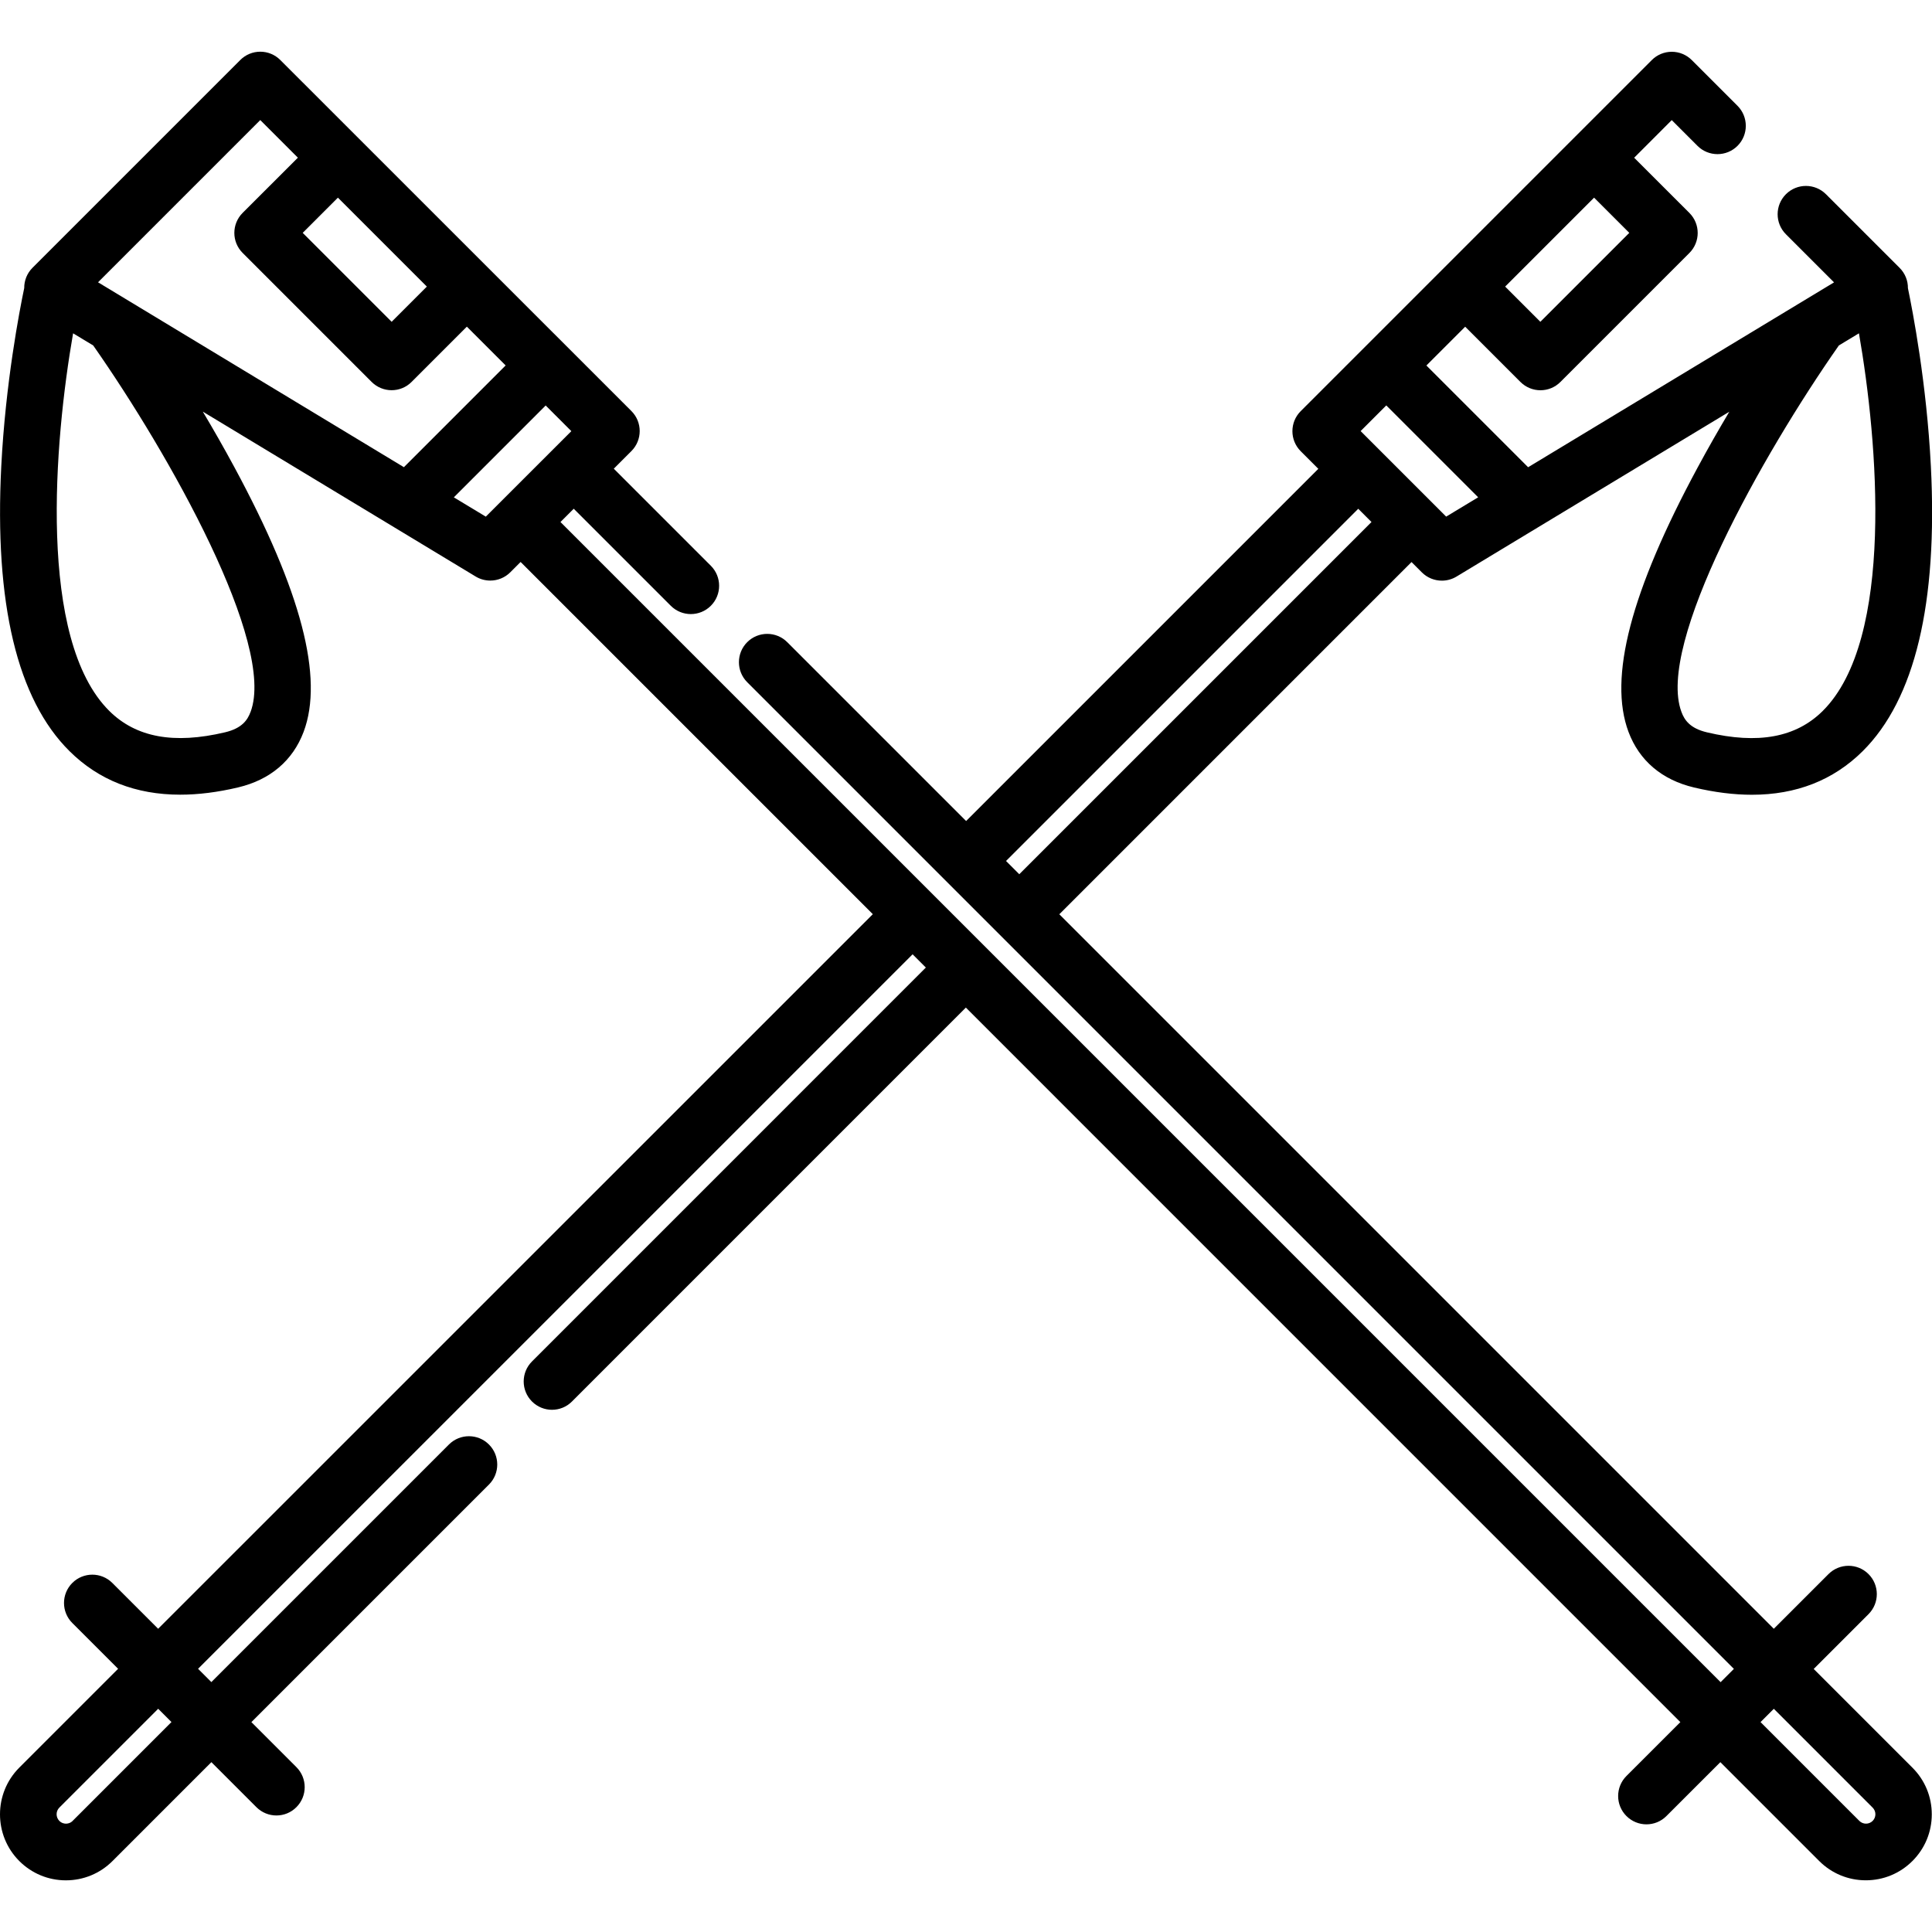 <?xml version="1.0" encoding="UTF-8"?><svg id="a" xmlns="http://www.w3.org/2000/svg" viewBox="0 0 512 512"><g id="b"><g id="c"><g id="d"><path id="e" d="M480.69,442.25l14.49-14.49c2.93-2.93,2.93-7.68,0-10.61-2.93-2.93-7.68-2.93-10.61,0l-14.49,14.49-189.35-189.35,93.34-93.34,2.73,2.73c1.45,1.45,3.37,2.2,5.31,2.2,1.33,0,2.67-.35,3.88-1.08l72.3-43.69c-2.75,4.62-5.6,9.59-8.39,14.77-17.72,32.83-23.71,55.76-18.32,70.1,2.86,7.61,8.86,12.7,17.35,14.71,5.43,1.29,10.55,1.93,15.35,1.93,11.75,0,21.58-3.85,29.33-11.53,13.86-13.74,19.95-39.16,18.09-75.57-1.12-21.97-4.82-41.1-6.08-47.16.02-2-.76-3.94-2.2-5.37l-19.52-19.52c-2.93-2.93-7.68-2.93-10.61,0-2.93,2.93-2.93,7.68,0,10.61l12.75,12.75-81.07,48.99-26.96-26.96,10.28-10.28,14.64,14.64c1.46,1.46,3.38,2.2,5.3,2.2s3.84-.73,5.3-2.2l34.18-34.18c2.93-2.93,2.93-7.68,0-10.61l-14.64-14.63,9.96-9.97,6.82,6.82c2.93,2.93,7.68,2.93,10.61,0,2.93-2.93,2.93-7.68,0-10.61l-12.12-12.12c-1.41-1.41-3.31-2.2-5.3-2.2s-3.9.79-5.3,2.2l-20.57,20.57-72.47,72.47c-2.93,2.93-2.93,7.68,0,10.61l4.67,4.67-93.34,93.34-47.4-47.4c-2.93-2.93-7.68-2.93-10.61,0-2.93,2.93-2.93,7.68,0,10.61l261.48,261.48-3.52,3.52L148.53,138.34l3.52-3.52,25.72,25.72c2.93,2.93,7.68,2.93,10.61,0,2.93-2.93,2.93-7.68,0-10.61l-25.72-25.72,4.67-4.67c2.93-2.93,2.93-7.68,0-10.61L74.28,15.9c-1.41-1.41-3.31-2.2-5.3-2.2s-3.9.79-5.3,2.2L8.61,70.97c-1.43,1.43-2.21,3.37-2.19,5.37-1.27,6.06-4.96,25.19-6.08,47.16-1.86,36.41,4.22,61.83,18.09,75.57,7.75,7.68,17.57,11.53,29.33,11.53,4.8,0,9.92-.64,15.35-1.93,8.49-2.01,14.48-7.1,17.35-14.71,5.39-14.34-.6-37.27-18.32-70.1-2.79-5.18-5.64-10.15-8.39-14.77l72.3,43.69c1.2.73,2.54,1.08,3.88,1.08,1.94,0,3.86-.75,5.31-2.2l2.73-2.73,93.34,93.34L41.91,431.64l-12.14-12.14c-2.93-2.93-7.68-2.93-10.61,0-2.93,2.93-2.93,7.68,0,10.61l12.14,12.14-26.2,26.2c-6.8,6.82-6.8,17.91,0,24.73,3.31,3.31,7.7,5.13,12.36,5.13s9.07-1.82,12.37-5.13l26.19-26.19,11.93,11.93c1.46,1.46,3.38,2.2,5.3,2.2s3.84-.73,5.3-2.2c2.93-2.93,2.93-7.68,0-10.61l-11.93-11.93,62.96-62.96c2.93-2.93,2.93-7.68,0-10.61-2.93-2.93-7.68-2.93-10.61,0l-62.96,62.96-3.52-3.52,189.36-189.35,3.51,3.51-104.38,104.39c-2.93,2.93-2.93,7.68,0,10.61,1.46,1.46,3.38,2.2,5.3,2.2s3.84-.73,5.3-2.2l104.38-104.39,189.35,189.36-14.29,14.28c-2.93,2.93-2.93,7.68,0,10.61,1.46,1.46,3.38,2.2,5.3,2.2s3.84-.73,5.3-2.2l14.29-14.28,26.19,26.19c3.3,3.3,7.69,5.12,12.36,5.12s9.06-1.82,12.36-5.12,5.12-7.69,5.12-12.36-1.82-9.06-5.12-12.36l-26.19-26.19ZM487.31,91.55l5.33-3.22c5,28.57,9.51,81.13-9.61,100.09-7.08,7.02-17.11,8.87-30.66,5.66-4.58-1.08-5.99-3.33-6.76-5.39-6.76-17.97,21.45-68.22,41.7-97.13ZM422.45,52.38l9.33,9.33-23.57,23.57-9.33-9.33,23.57-23.57ZM367.39,107.45l24.34,24.34-8.48,5.12-22.67-22.67,6.8-6.8ZM266.61,228.17l93.34-93.34,3.51,3.51-93.34,93.34-3.51-3.51ZM89.55,52.38l23.57,23.57-9.33,9.33-23.57-23.57,9.33-9.33ZM66.39,188.68c-.77,2.06-2.18,4.31-6.76,5.39-13.55,3.21-23.57,1.36-30.65-5.65-19.1-18.92-14.6-71.5-9.61-100.09l5.33,3.22c20.25,28.89,48.47,79.14,41.7,97.13ZM25.98,74.81l42.99-42.99,9.97,9.97-14.64,14.63c-2.93,2.93-2.93,7.68,0,10.61l34.18,34.18c1.46,1.46,3.38,2.2,5.3,2.2s3.84-.73,5.3-2.2l14.64-14.64,10.28,10.28-26.96,26.96L25.98,74.81ZM128.75,136.92l-8.48-5.12,24.34-24.34,6.8,6.8-22.67,22.66ZM19.25,482.56c-.64.64-1.38.73-1.77.73s-1.12-.1-1.75-.73c-.97-.98-.97-2.56,0-3.53l26.19-26.19,3.52,3.52-26.19,26.19ZM496.27,482.56c-.97.97-2.55.97-3.52,0l-26.19-26.19,3.52-3.52,26.19,26.19c.97.97.97,2.55,0,3.52Z"/></g></g></g></svg>